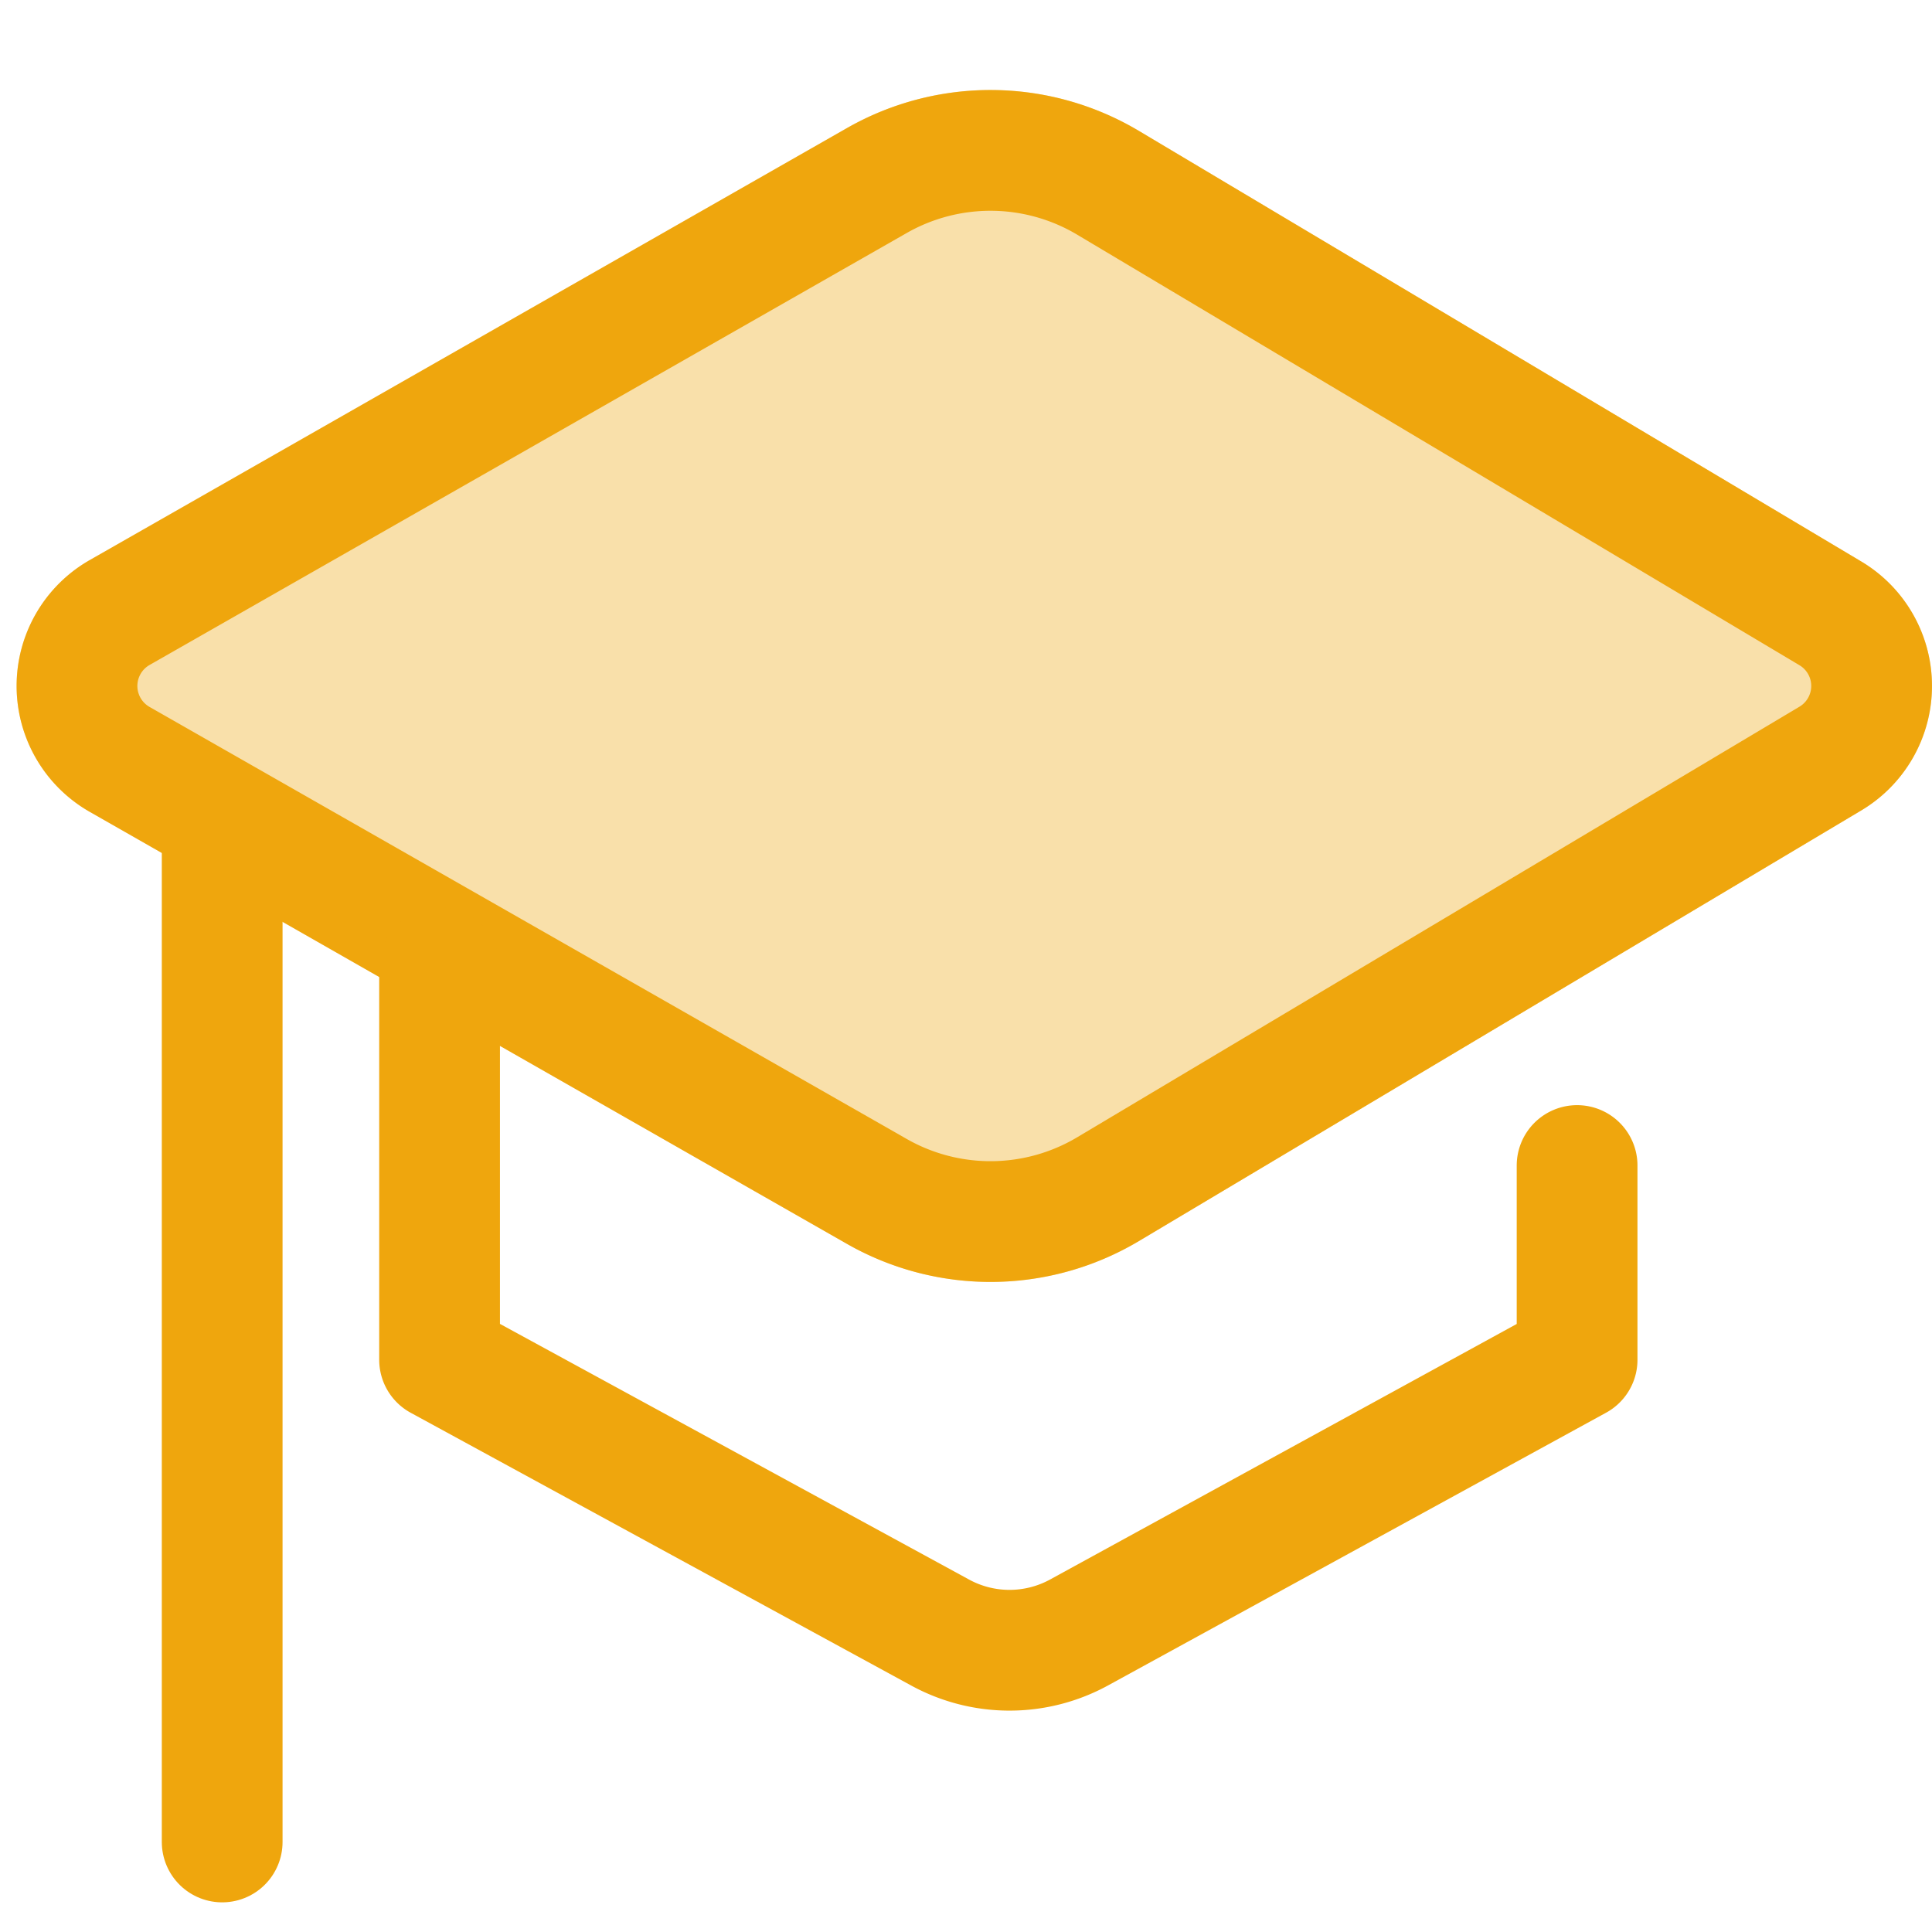 <svg xmlns="http://www.w3.org/2000/svg" viewBox="0 0 40 40">
  <path fill="#EFA60D" fill-opacity=".35" fill-rule="evenodd" d="M23.58 2.71l14.956 8.915a3 3 0 0 1 0 5.154L23.58 25.695a6 6 0 0 1-6.046.057L1.857 16.808a3 3 0 0 1 0-5.212l15.677-8.944a6 6 0 0 1 6.046.058z"/>
  <path fill="none" stroke="#EFA60D" stroke-width="2.5" d="M22.94 3.784a4.75 4.75 0 0 0-4.786-.046L2.477 12.682a1.75 1.75 0 0 0 0 3.04l15.677 8.945a4.75 4.75 0 0 0 4.786-.046l14.956-8.916a1.75 1.75 0 0 0 0-3.006L22.94 3.784z"/>
  <path fill="none" stroke="#EFA60D" stroke-linecap="round" stroke-linejoin="round" stroke-width="2.5" d="M32.652 24.131v4.021l-10.31 5.646a3 3 0 0 1-2.876.003L9.101 28.152v-8.121"/>
  <path stroke="#EFA60D" stroke-linecap="round" stroke-linejoin="round" stroke-width="2.5" d="M4.6 17.631v20.505"/>
</svg>
